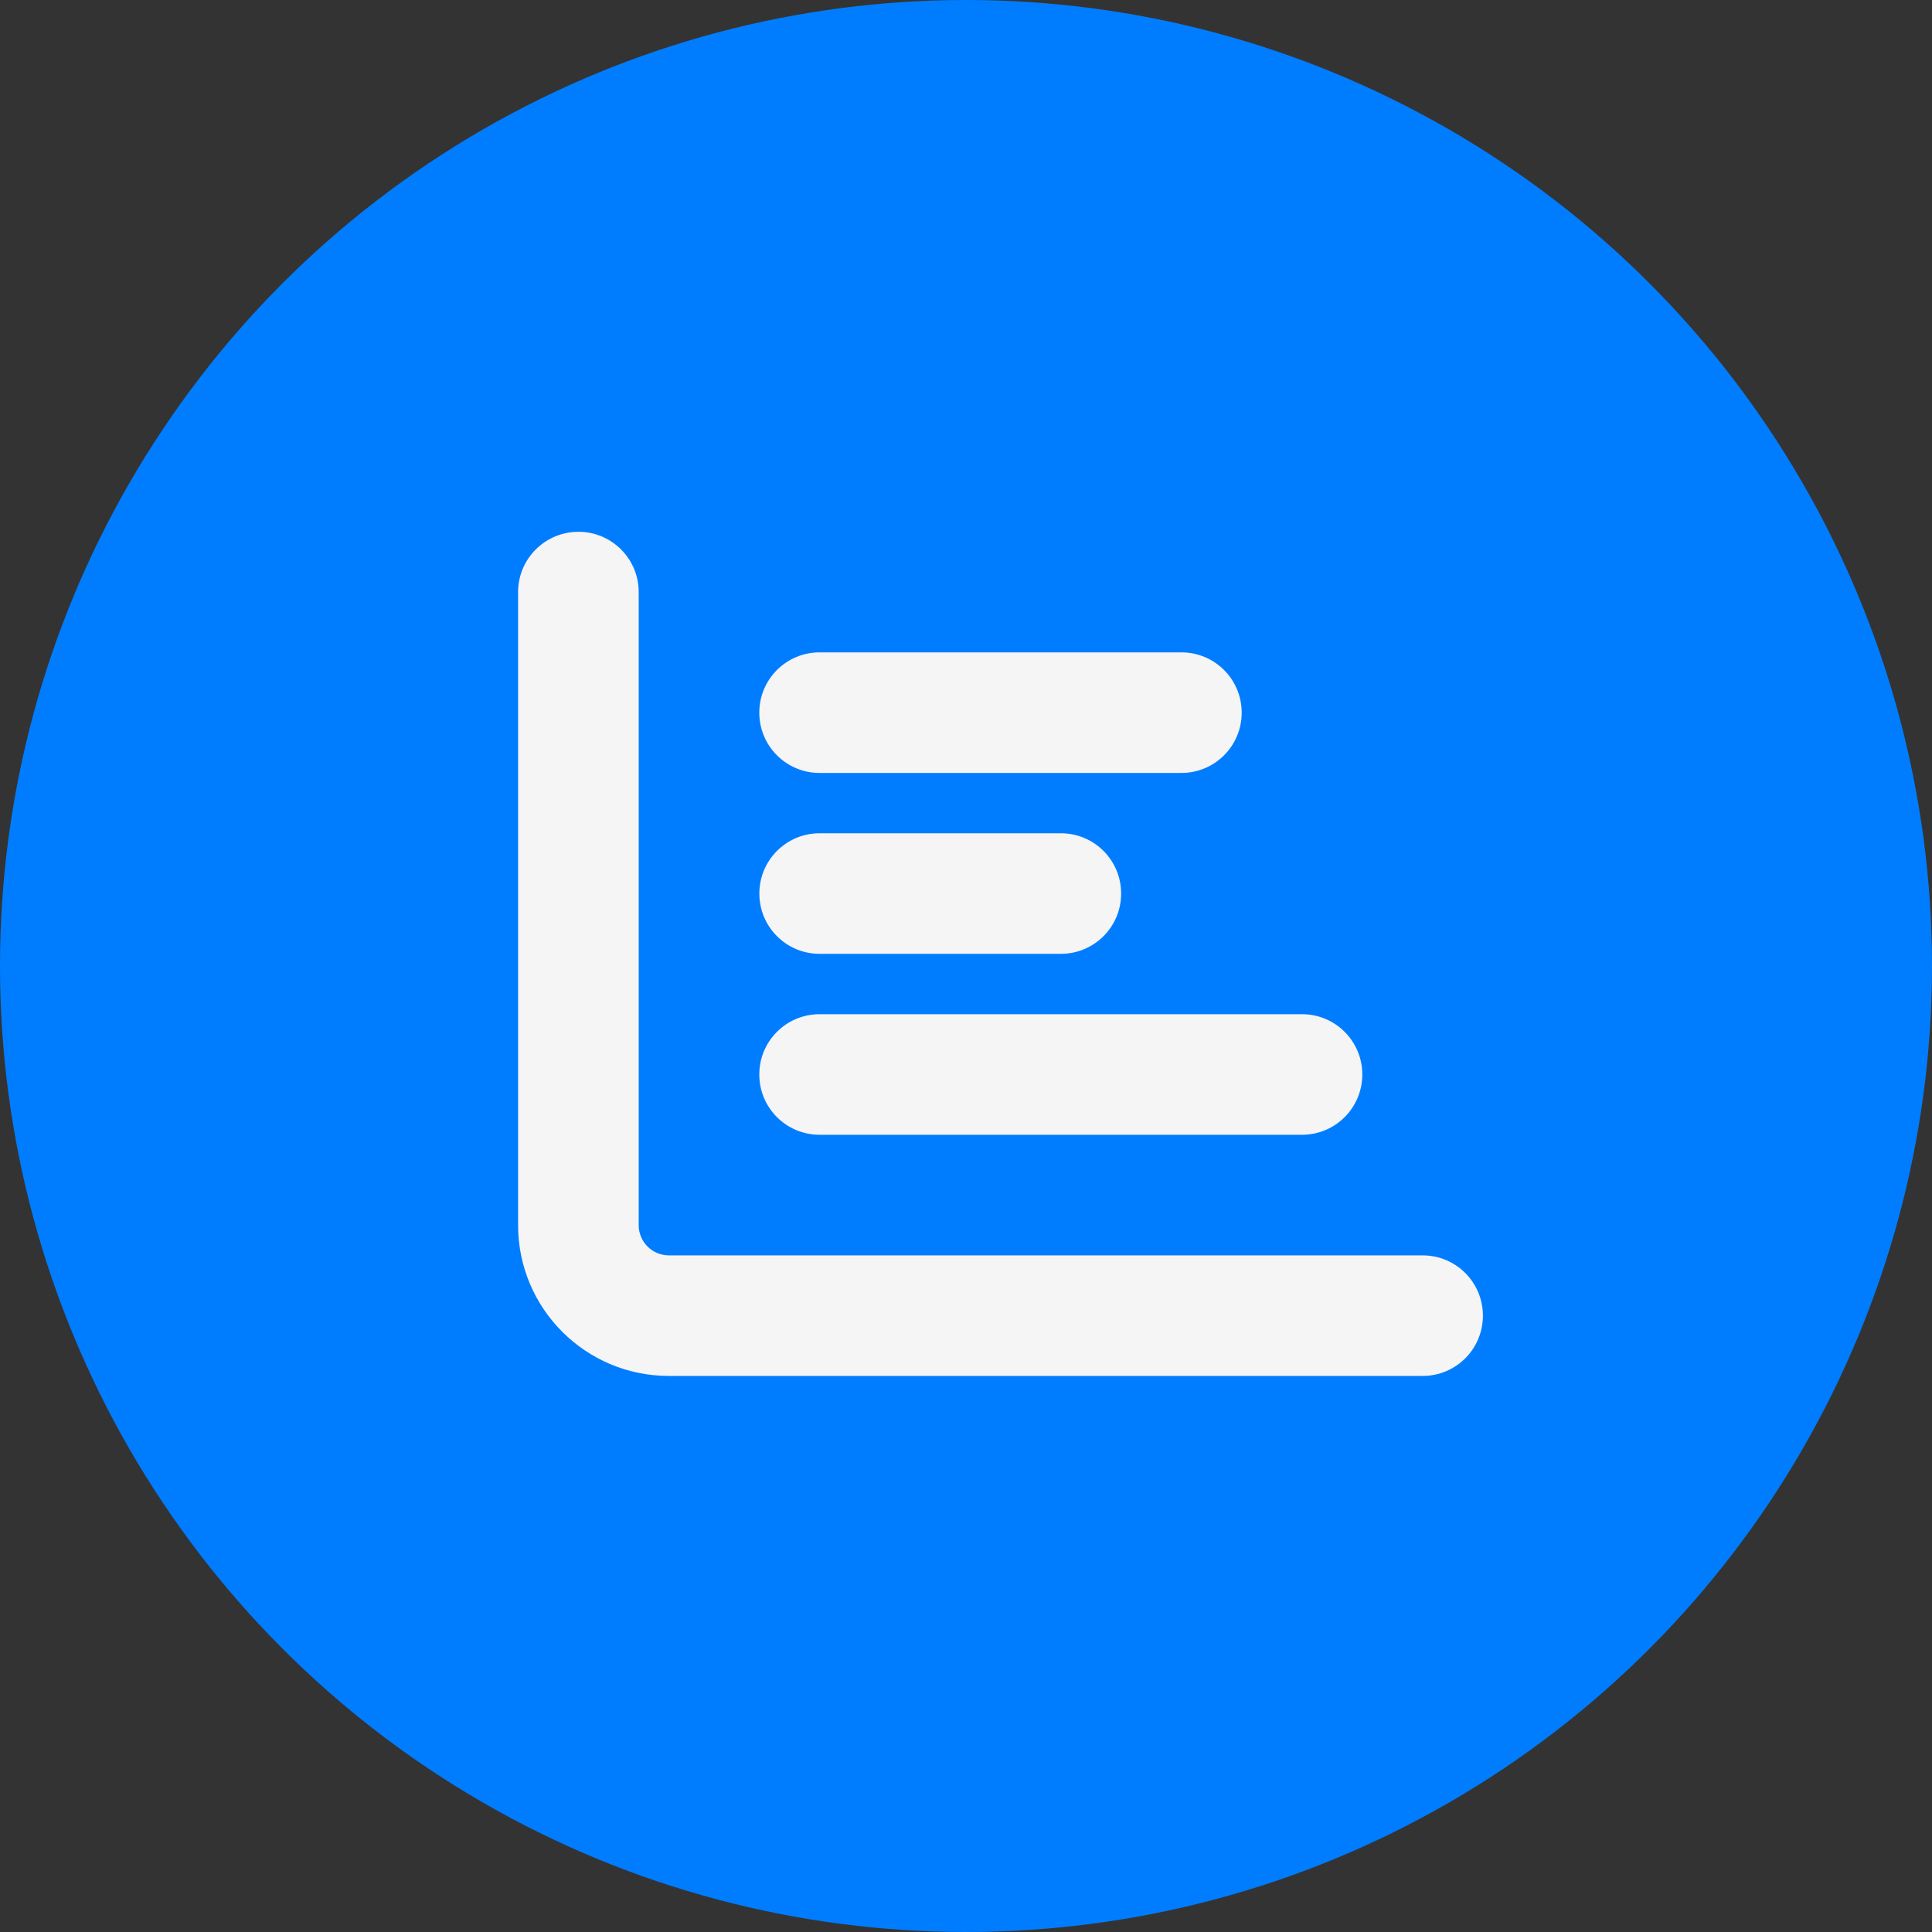 <?xml version="1.0" encoding="UTF-8"?>
<svg id="Capa_1" data-name="Capa 1" xmlns="http://www.w3.org/2000/svg" viewBox="0 0 408 408">
  <rect x="0" y="0" width="408" height="408" fill="#333333" stroke="none"/>
  <defs>
    <style>
      .cls-1 {
        fill: #007dff;
      }

      .cls-1, .cls-2 {
        stroke-width: 0px;
      }

      .cls-2 {
        fill: #f5f5f5;
      }
    </style>
  </defs>
  <circle class="cls-1" cx="204" cy="204" r="204"/>
  <path class="cls-2" d="M122.15,112.3c7.03,0,12.73,5.7,12.73,12.73v133.71c0,3.5,2.85,6.37,6.37,6.37h159.18c7.04,0,12.73,5.69,12.73,12.73s-5.69,12.73-12.73,12.73h-159.18c-17.58,0-31.84-14.25-31.84-31.84V125.04c0-7.03,5.7-12.73,12.73-12.73ZM160.35,150.5c0-7.04,5.69-12.73,12.73-12.73h76.41c7.04,0,12.73,5.69,12.73,12.73s-5.69,12.73-12.73,12.73h-76.41c-7.04,0-12.73-5.69-12.73-12.73ZM224.03,175.97c7.04,0,12.73,5.69,12.73,12.73s-5.69,12.73-12.73,12.73h-50.94c-7.04,0-12.73-5.69-12.73-12.73s5.69-12.73,12.73-12.73h50.94ZM274.96,214.18c7.04,0,12.73,5.69,12.73,12.73s-5.69,12.73-12.73,12.73h-101.88c-7.04,0-12.73-5.69-12.73-12.73s5.69-12.73,12.73-12.73h101.88Z"/>
</svg>